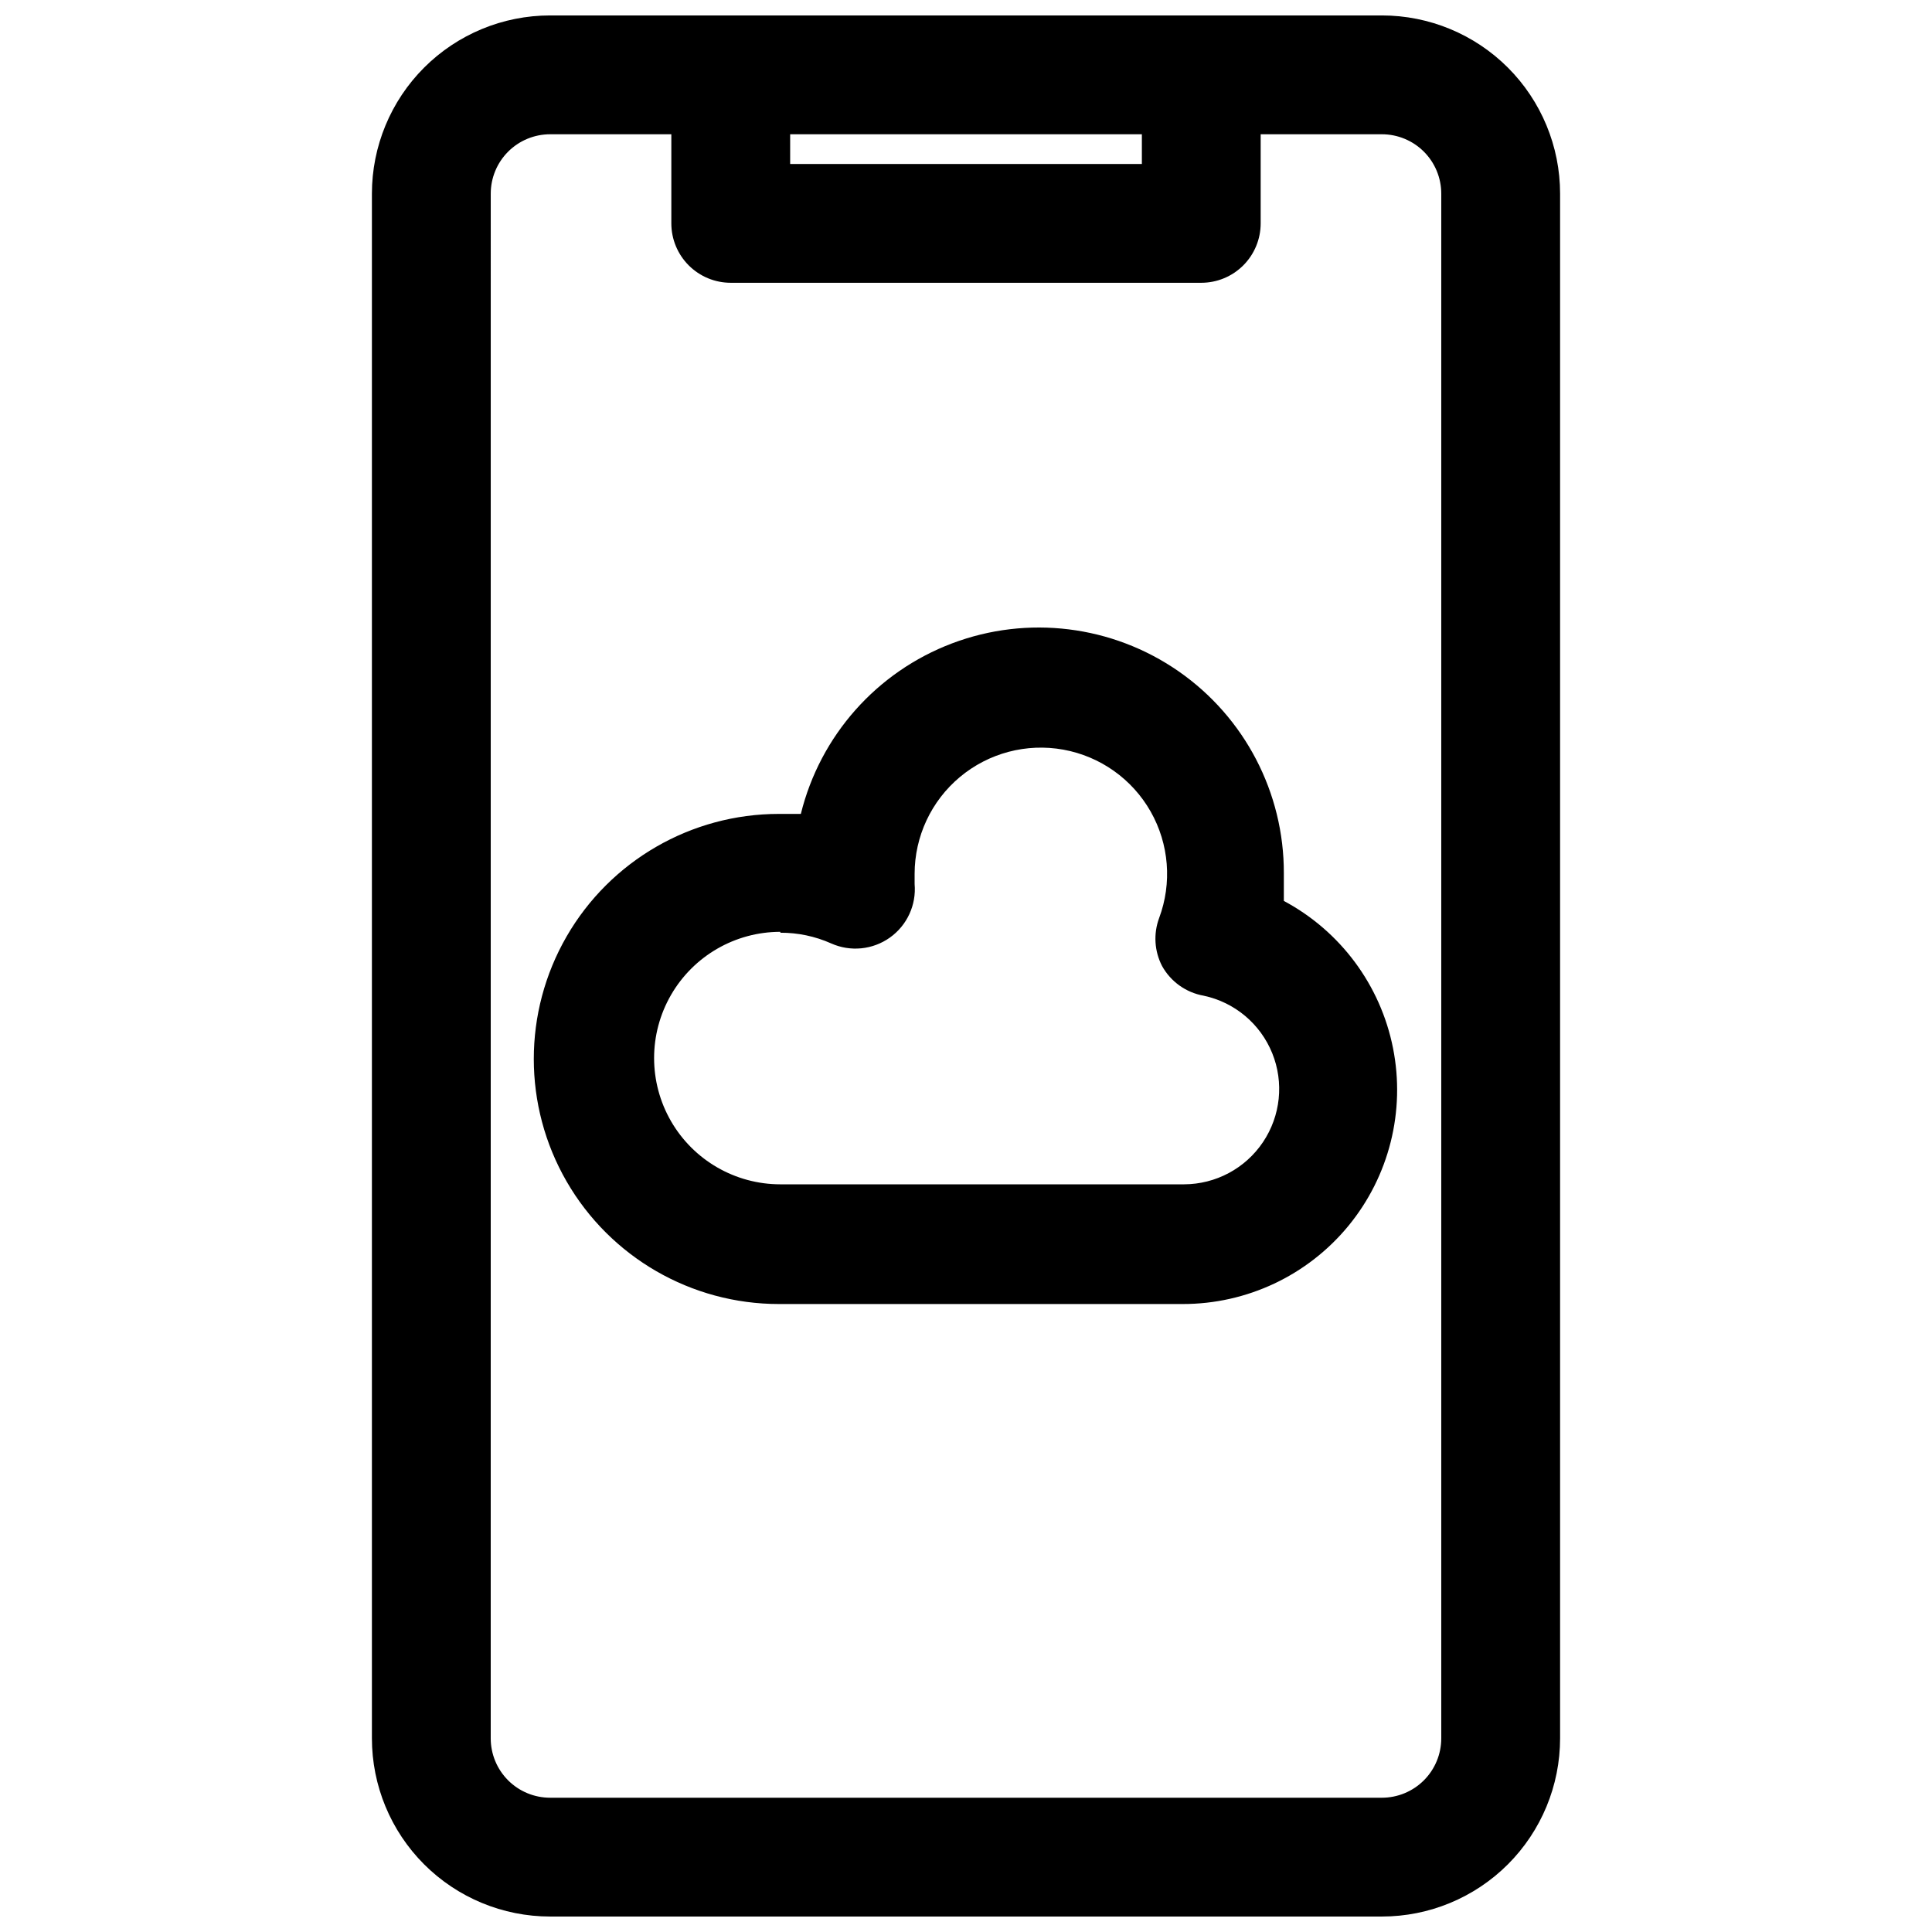 <?xml version="1.0" encoding="UTF-8"?>
<!-- Uploaded to: ICON Repo, www.iconrepo.com, Generator: ICON Repo Mixer Tools -->
<svg width="800px" height="800px" version="1.1" viewBox="144 144 512 512" xmlns="http://www.w3.org/2000/svg">
 <defs>
  <clipPath id="a">
   <path d="m242 148.09h316v503.81h-316z"/>
  </clipPath>
 </defs>
 <g clip-path="url(#a)">
  <path d="m242.56 604.67c0 12.527 4.977 24.539 13.832 33.398 8.859 8.855 20.871 13.832 33.398 13.832h220.42c12.527 0 24.539-4.977 33.398-13.832 8.855-8.859 13.832-20.871 13.832-33.398v-409.35c0-12.523-4.977-24.539-13.832-33.398-8.859-8.855-20.871-13.832-33.398-13.832h-220.42c-12.527 0-24.539 4.977-33.398 13.832-8.855 8.859-13.832 20.875-13.832 33.398zm110.84-425.09h93.207v7.871h-93.207zm-79.348 15.742c0-4.176 1.656-8.18 4.609-11.133 2.953-2.949 6.957-4.609 11.133-4.609h32.117v23.617c0 4.176 1.66 8.18 4.613 11.133s6.957 4.609 11.133 4.609h124.69c4.176 0 8.18-1.656 11.133-4.609 2.953-2.953 4.613-6.957 4.613-11.133v-23.617h32.117c4.176 0 8.18 1.66 11.133 4.609 2.953 2.953 4.609 6.957 4.609 11.133v409.35c0 4.176-1.656 8.18-4.609 11.133-2.953 2.953-6.957 4.609-11.133 4.609h-220.42c-4.176 0-8.18-1.656-11.133-4.609-2.953-2.953-4.609-6.957-4.609-11.133z"/>
 </g>
 <path d="m350.8 489.58h106.59c17.008 0.031 33.137-7.566 43.941-20.699 10.805-13.137 15.148-30.426 11.836-47.109-3.312-16.684-13.93-31.004-28.934-39.016v-7.32c0.062-21.363-10.387-41.395-27.945-53.566s-39.98-14.93-59.965-7.375c-19.984 7.555-34.977 24.453-40.09 45.199h-5.824c-23.203 0-44.645 12.375-56.246 32.469-11.602 20.094-11.602 44.852 0 64.945 11.602 20.094 33.043 32.473 56.246 32.473zm0-98.398c4.637-0.02 9.227 0.945 13.461 2.832 5.098 2.281 11.02 1.695 15.566-1.543 4.551-3.234 7.043-8.641 6.555-14.199v-2.676-0.004c0-9.914 4.398-19.324 12.008-25.68 7.613-6.359 17.652-9.012 27.41-7.246 9.758 1.77 18.23 7.773 23.129 16.395 4.898 8.625 5.719 18.977 2.242 28.262-1.531 4.148-1.242 8.746 0.785 12.676 2.301 4.148 6.348 7.043 11.023 7.871 8.211 1.742 15.02 7.449 18.172 15.23 3.152 7.781 2.231 16.621-2.453 23.586-4.684 6.969-12.52 11.152-20.918 11.172h-106.98c-11.953 0-22.996-6.379-28.973-16.73-5.977-10.352-5.977-23.105 0-33.457 5.977-10.348 17.02-16.727 28.973-16.727z"/>
</svg>
